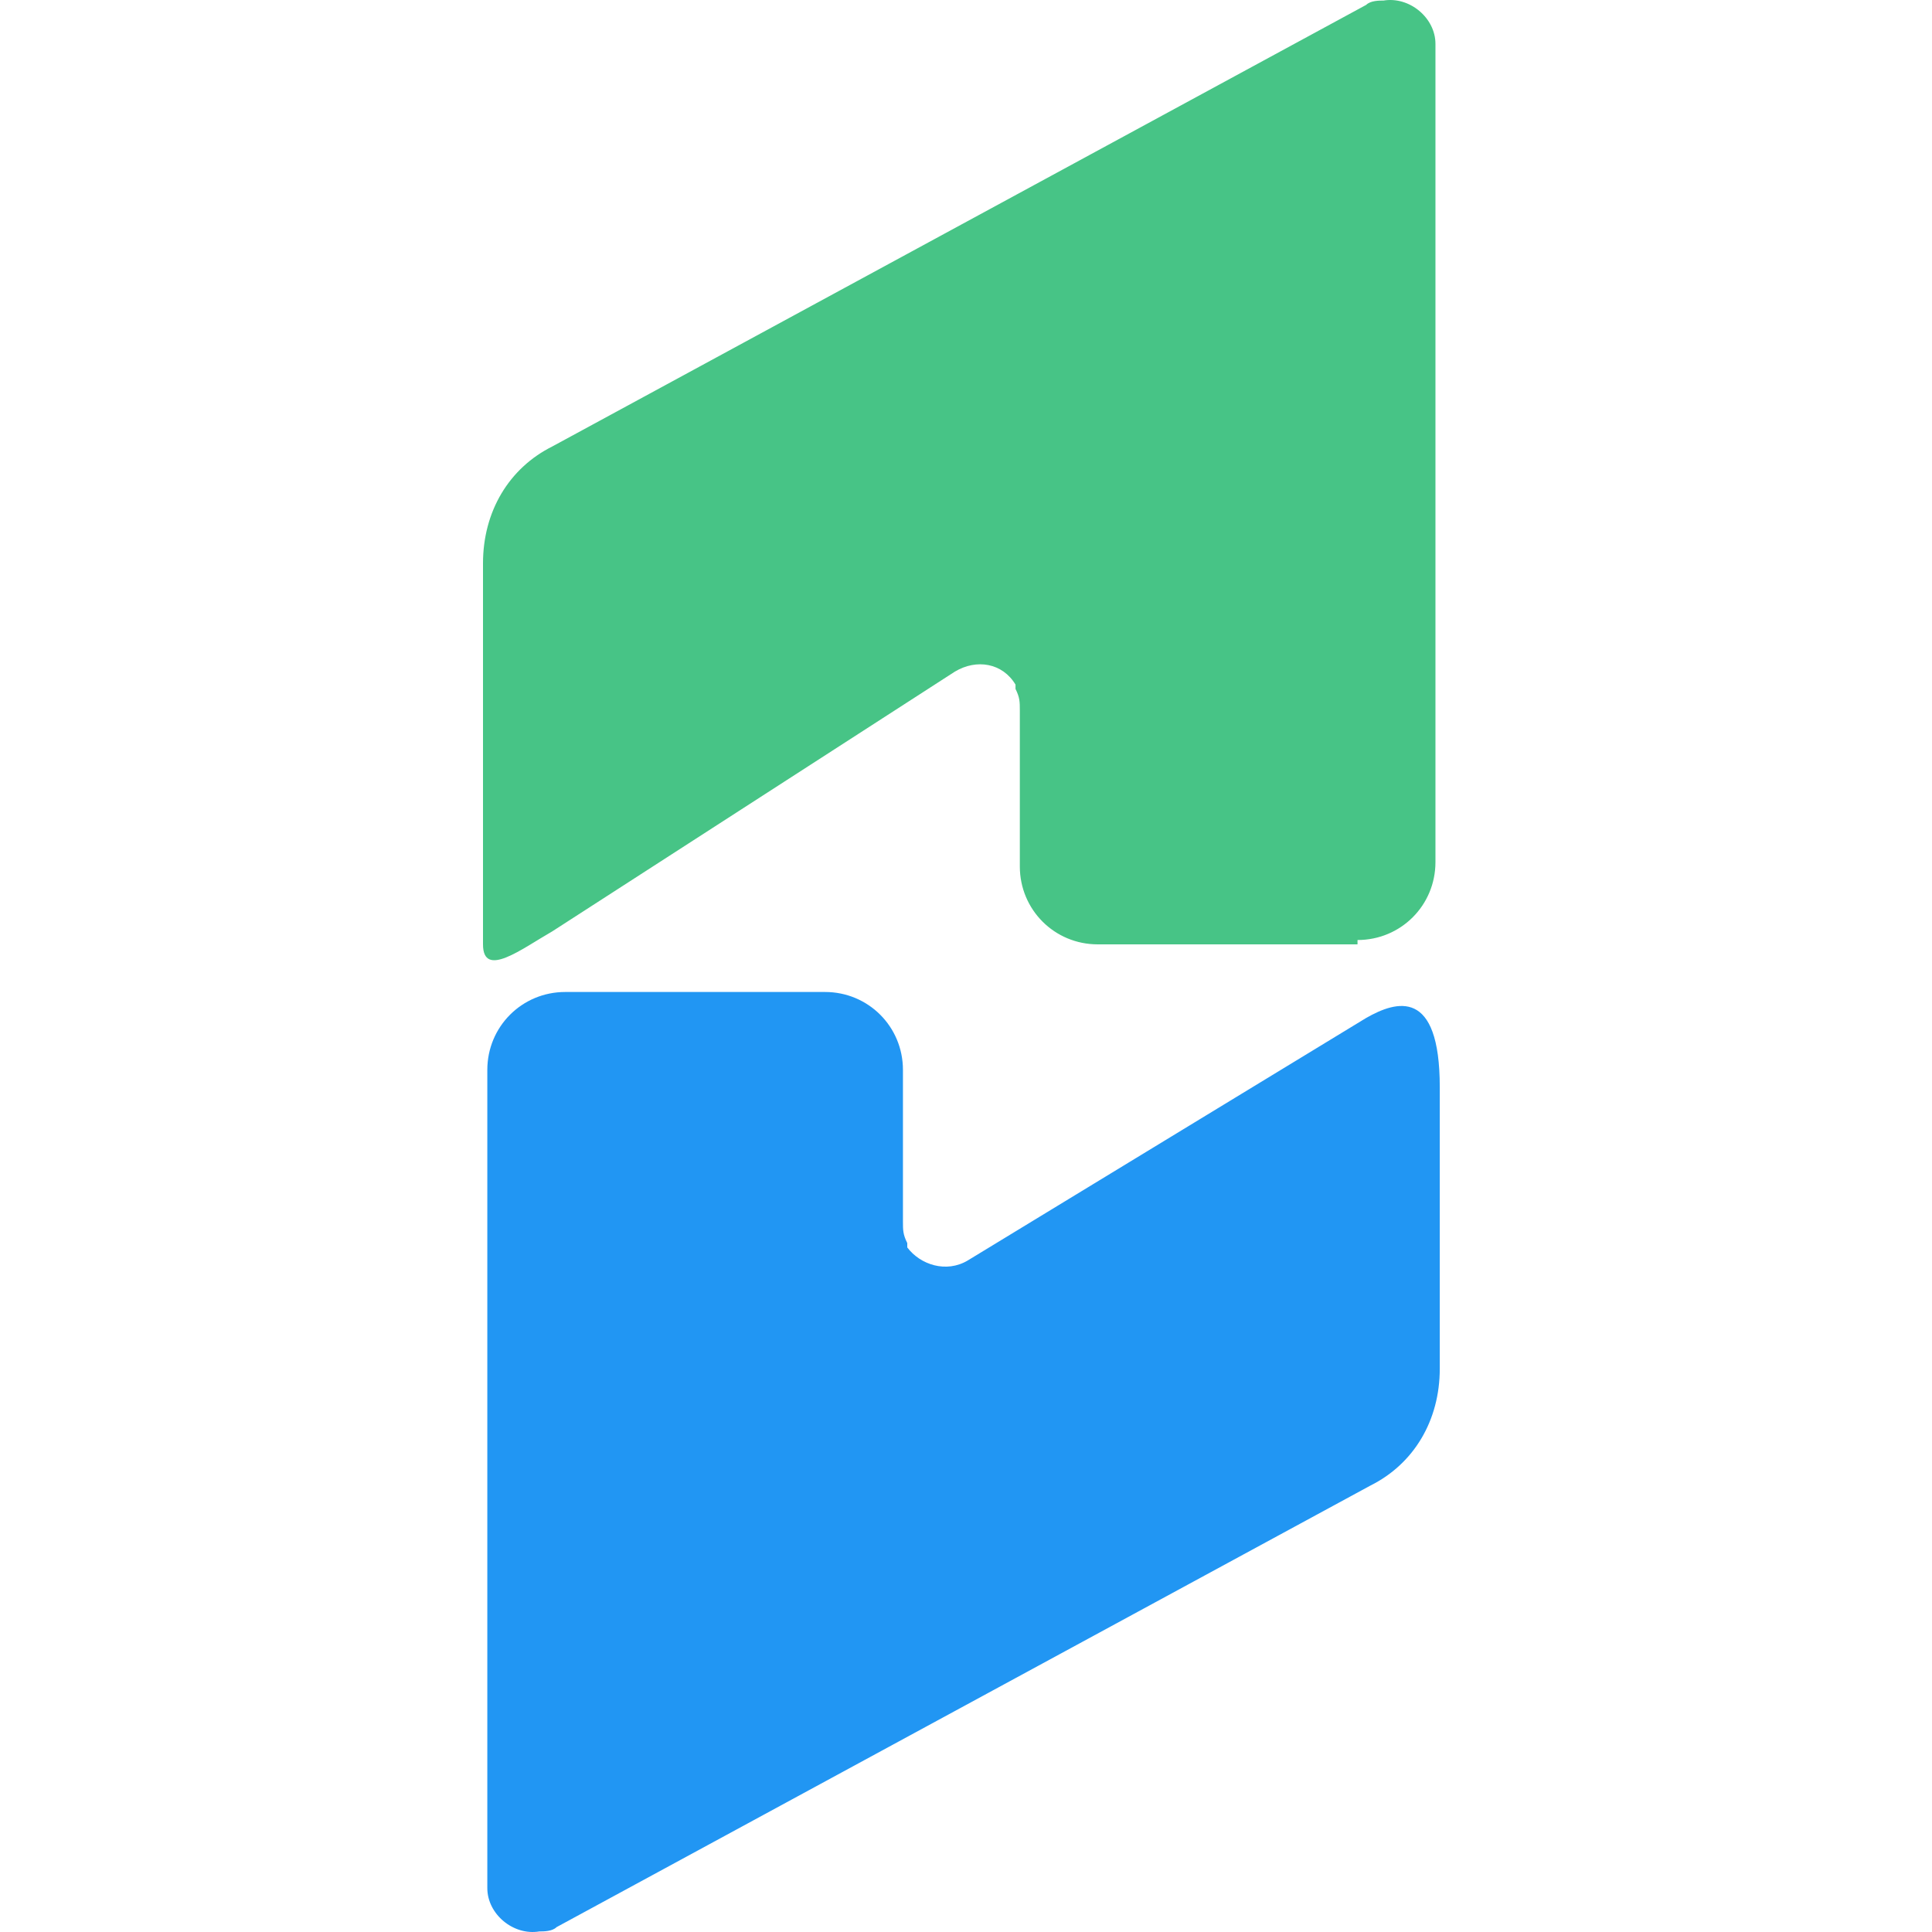<?xml version="1.0" encoding="utf-8"?>
<svg xmlns="http://www.w3.org/2000/svg" fill="none" height="80" viewBox="0 0 80 80" width="80">
<path d="M56.212 38.924C58.005 38.924 59.439 37.49 59.439 35.698V1.816C59.439 0.74 58.364 -0.156 57.288 0.023C57.109 0.023 56.75 0.023 56.571 0.202L22.868 18.488C21.076 19.384 20 21.177 20 23.328V39.104C20 40.538 21.613 39.283 22.868 38.566L39.54 27.81C40.437 27.272 41.512 27.451 42.05 28.348C42.05 28.348 42.05 28.348 42.05 28.527C42.229 28.885 42.229 29.065 42.229 29.423V35.877C42.229 37.67 43.664 39.104 45.456 39.104H56.212V38.924Z" fill="#47C486"/>
<path d="M23.406 41.076C21.613 41.076 20.179 42.51 20.179 44.302V78.184C20.179 79.26 21.255 80.156 22.331 79.977C22.51 79.977 22.868 79.977 23.047 79.798L56.75 61.512C58.543 60.616 59.618 58.823 59.618 56.672V45.02C59.618 40.896 57.826 41.434 56.571 42.151L40.078 52.19C39.182 52.728 38.106 52.37 37.568 51.653C37.568 51.653 37.568 51.653 37.568 51.473C37.389 51.115 37.389 50.935 37.389 50.577V44.302C37.389 42.51 35.955 41.076 34.162 41.076H23.406Z" fill="#2196F3"/>
</svg>